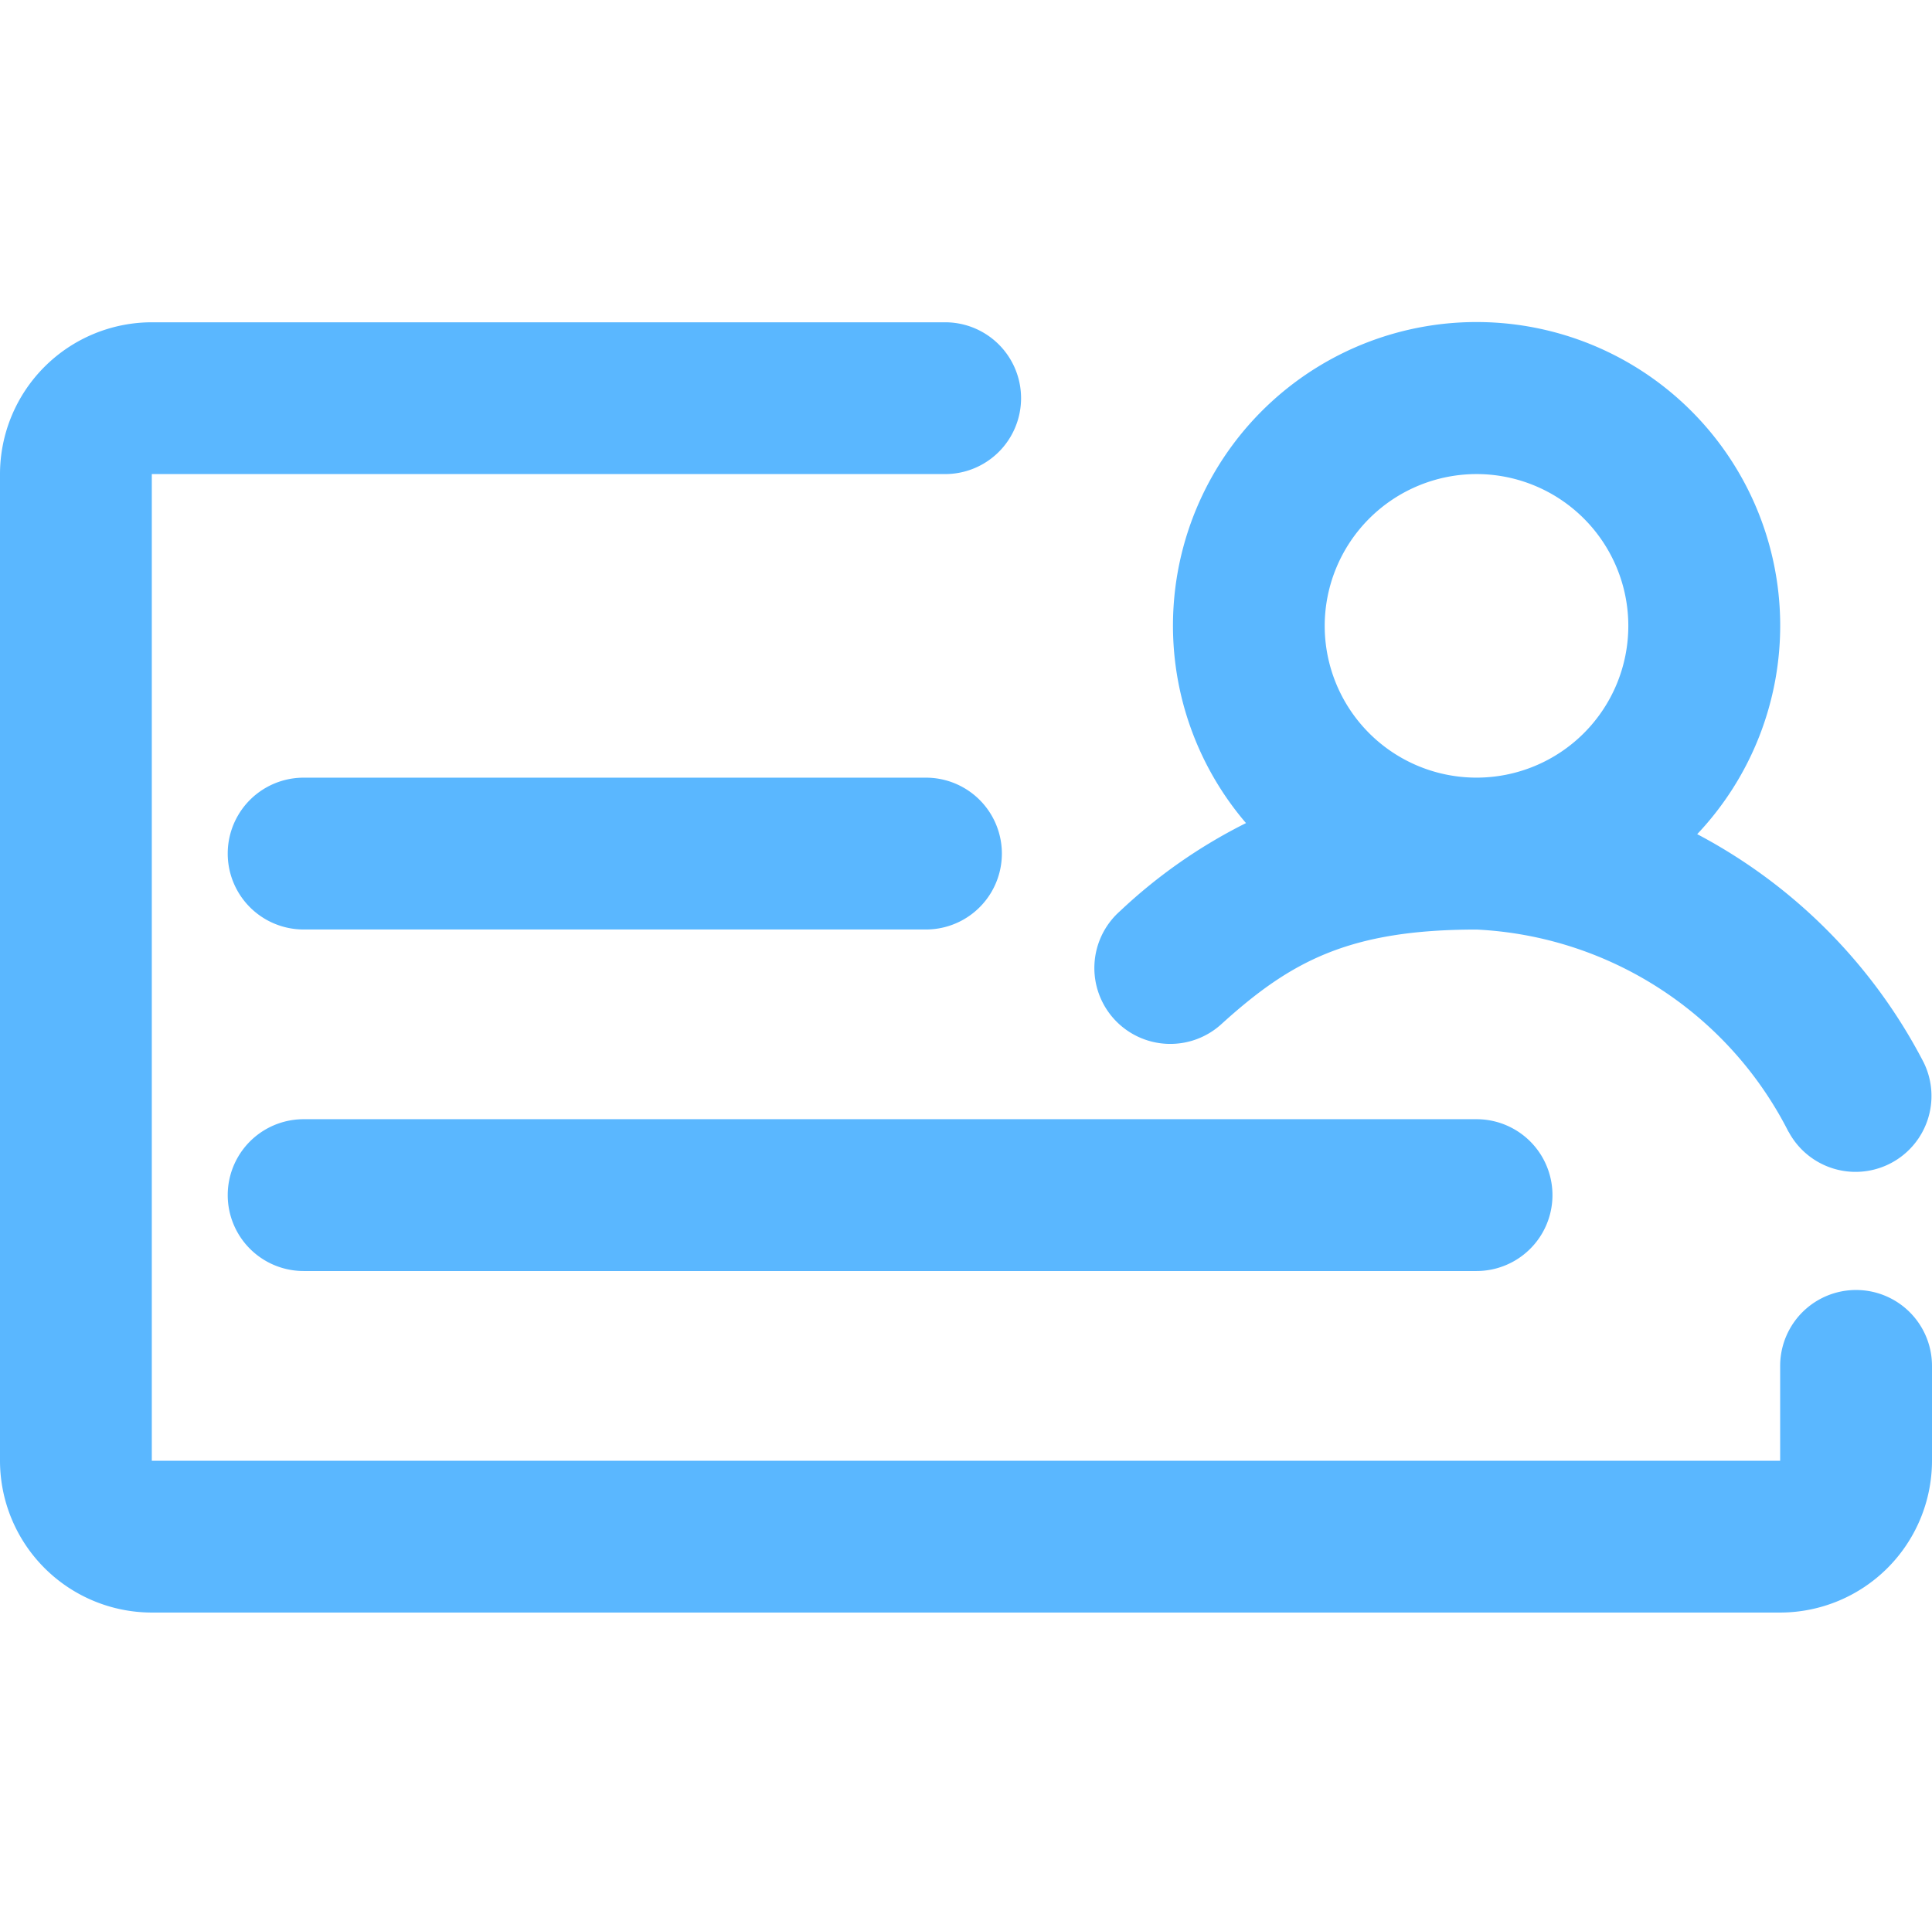 <svg id="资产确权" xmlns="http://www.w3.org/2000/svg" width="55.501" height="55.083" viewBox="0 0 55.501 55.083">
  <rect id="矩形_2570" data-name="矩形 2570" width="55.083" height="55.083" fill="none"/>
  <path id="路径_9791" data-name="路径 9791" d="M-3.639,37.072A4.367,4.367,0,0,1-8,32.71V4.361A4.366,4.366,0,0,1-3.639,0H19.152a2.18,2.18,0,1,1,0,4.361H-3.639V32.71H43.139V29.985a2.181,2.181,0,1,1,4.362,0V32.71a4.367,4.367,0,0,1-4.362,4.362ZM.723,27.259a2.181,2.181,0,0,1,0-4.362H34.417a2.181,2.181,0,0,1,0,4.362Zm42.656-4a10.624,10.624,0,0,0-8.961-5.811c-3.662,0-5.335.911-7.312,2.7a2.181,2.181,0,1,1-2.931-3.23,15.084,15.084,0,0,1,3.619-2.529,8.722,8.722,0,1,1,12.962.318,15.432,15.432,0,0,1,6.507,6.561,2.181,2.181,0,0,1-3.883,1.986ZM30.055,8.723a4.361,4.361,0,1,0,4.362-4.362A4.366,4.366,0,0,0,30.055,8.723ZM.723,17.446a2.181,2.181,0,0,1,0-4.362H18.6a2.181,2.181,0,0,1,0,4.362Z" transform="translate(8 9.26)" fill="#5ab7ff"/>
</svg>
